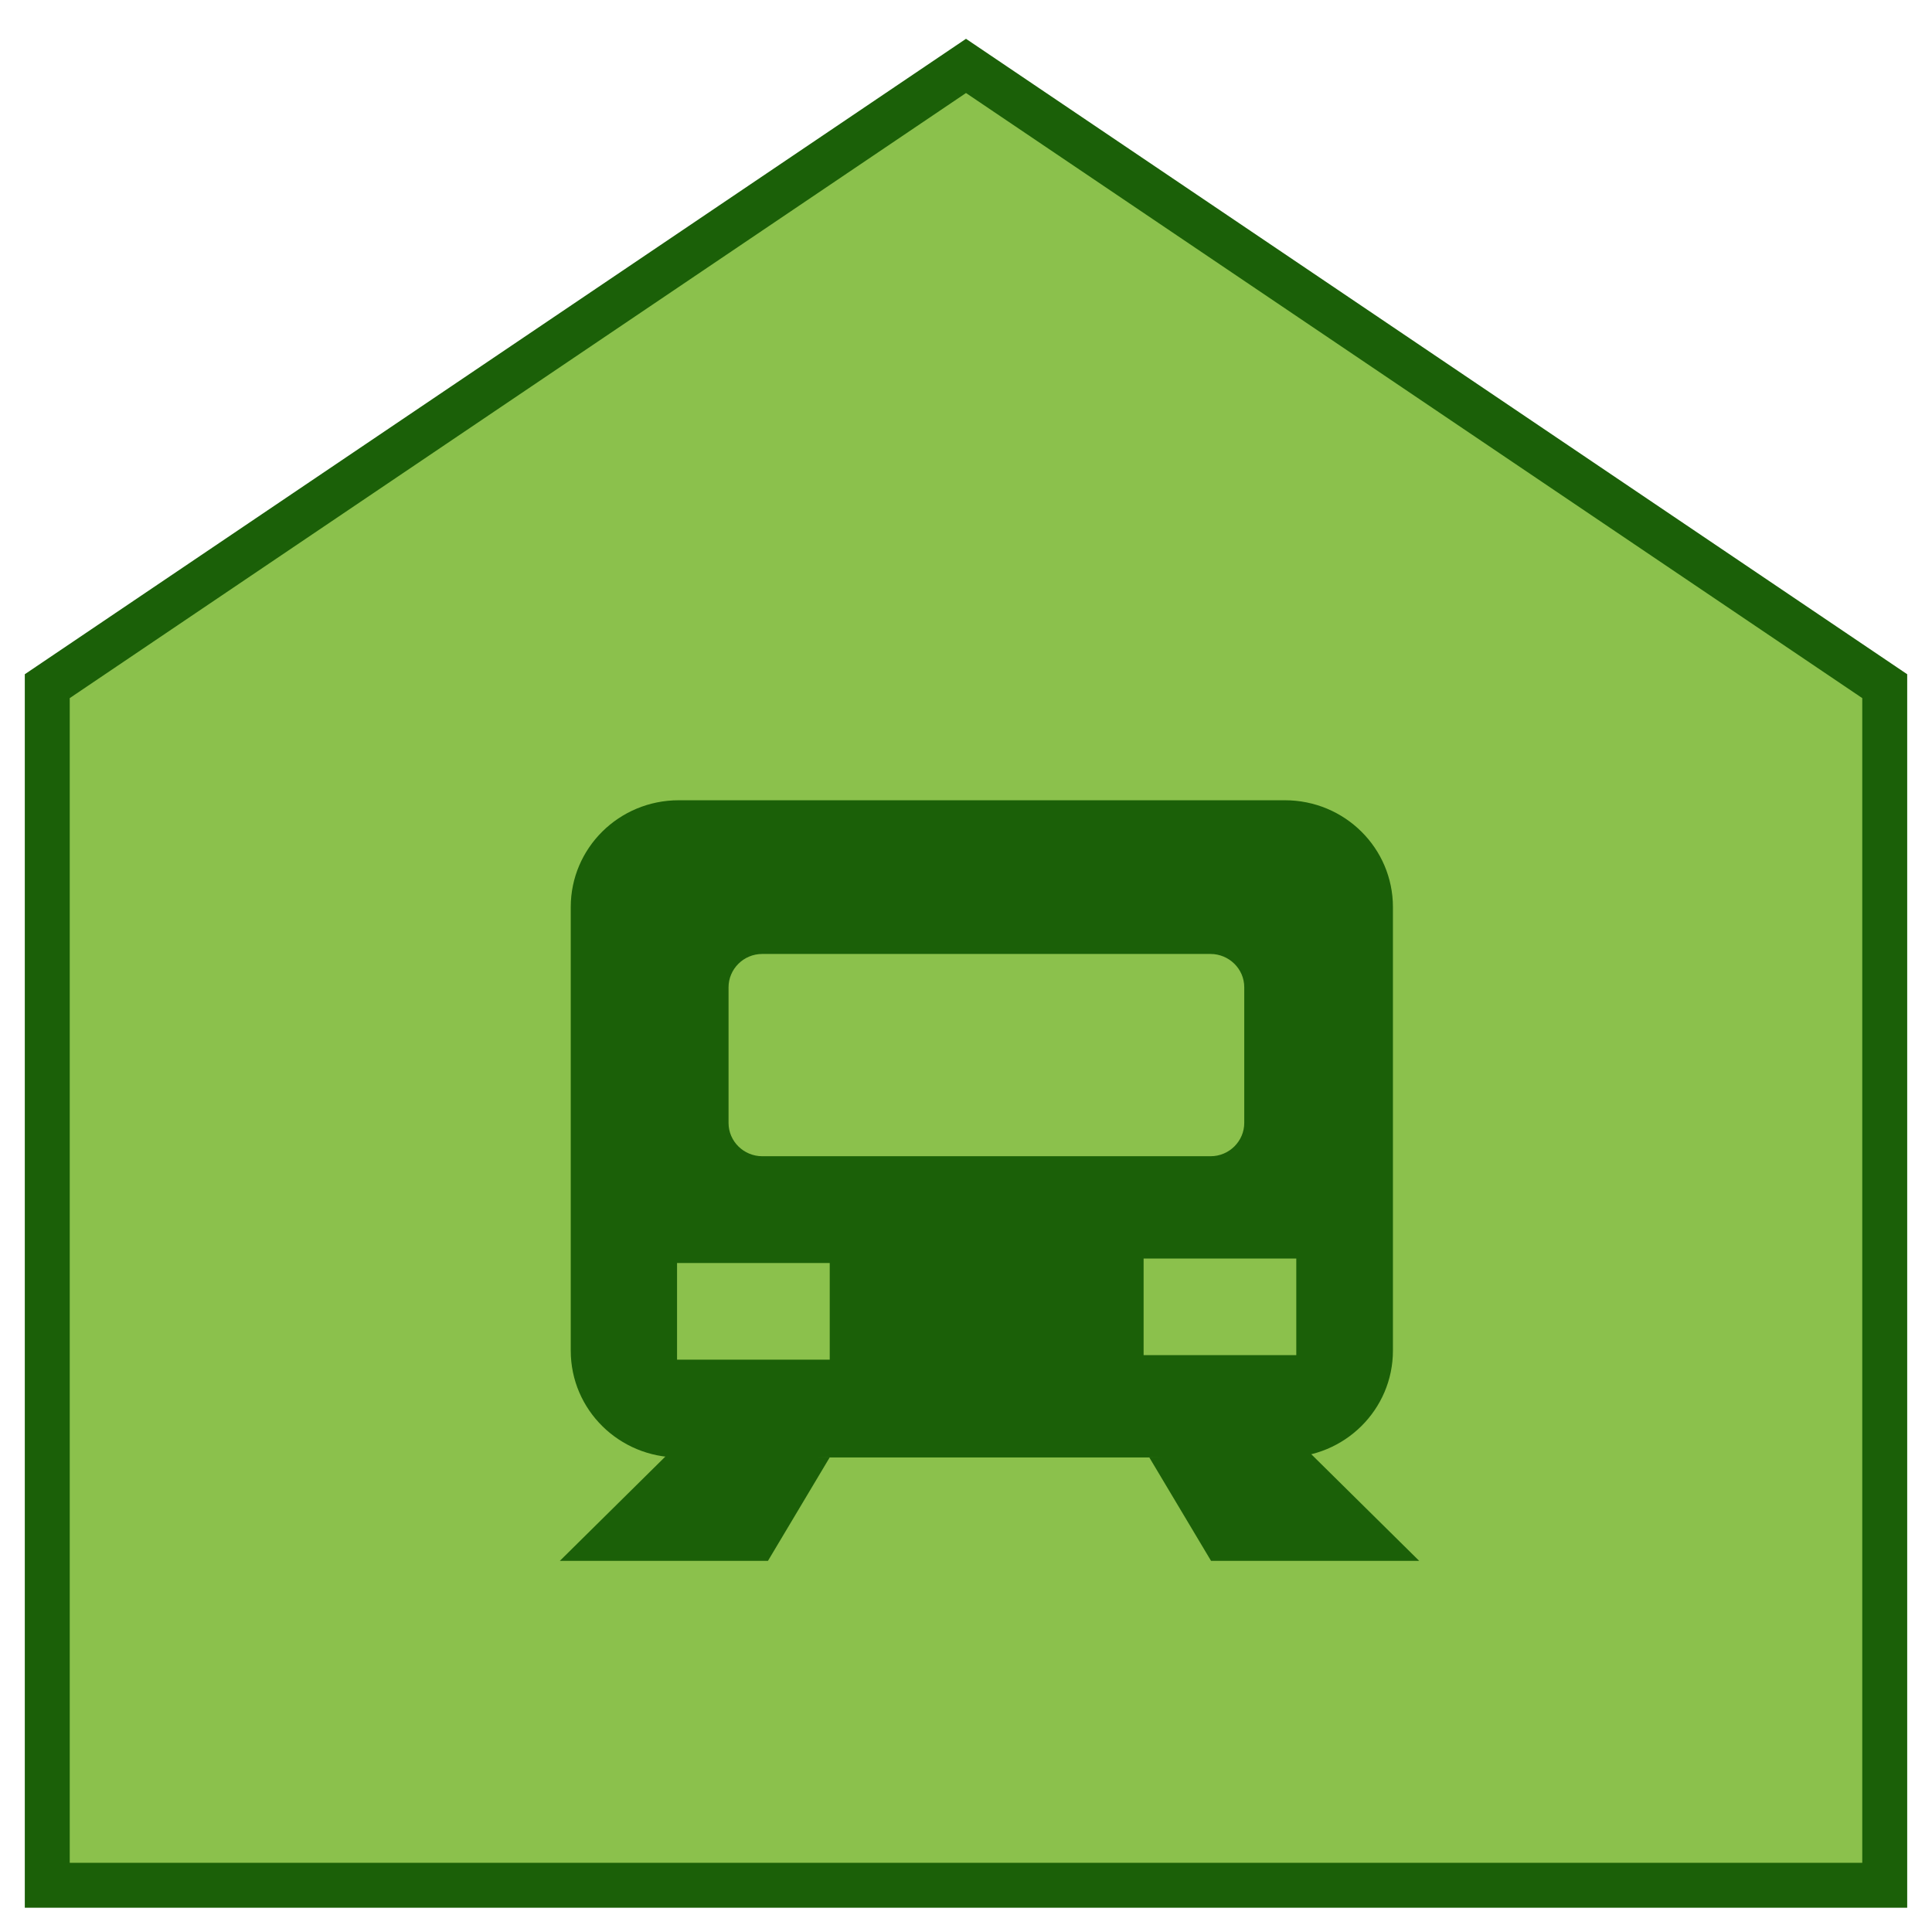 <svg width="43" height="43" viewBox="0 0 43 43" fill="none" xmlns="http://www.w3.org/2000/svg">
<path d="M41.948 41.96H1.052V15.272L21.5 1.467L41.948 15.272V41.96Z" fill="#8BC14C" stroke="#1B6008"/>
<path d="M28.596 17.811H15.108C13.772 17.811 12.703 18.88 12.703 20.188V30.061C12.703 31.381 13.784 32.438 15.108 32.438H28.596C29.933 32.438 31.002 31.369 31.002 30.061V20.188C31.002 18.88 29.933 17.811 28.596 17.811ZM16.215 21.974C16.215 21.571 16.546 21.232 16.966 21.232H26.942C27.349 21.232 27.693 21.559 27.693 21.974V24.992C27.693 25.395 27.362 25.734 26.942 25.734H16.966C16.558 25.734 16.215 25.407 16.215 24.992V21.974ZM18.467 30.262H15.069V28.111H18.467V30.262ZM28.851 30.161H25.453V28.011H28.851V30.161Z" fill="#1B6008"/>
<path d="M25.58 32.438L26.954 34.74H31.587L29.054 32.237L25.58 32.438Z" fill="#1B6008"/>
<path d="M18.466 32.438L17.092 34.74H12.46L14.992 32.237L18.466 32.438Z" fill="#1B6008"/>
</svg>
